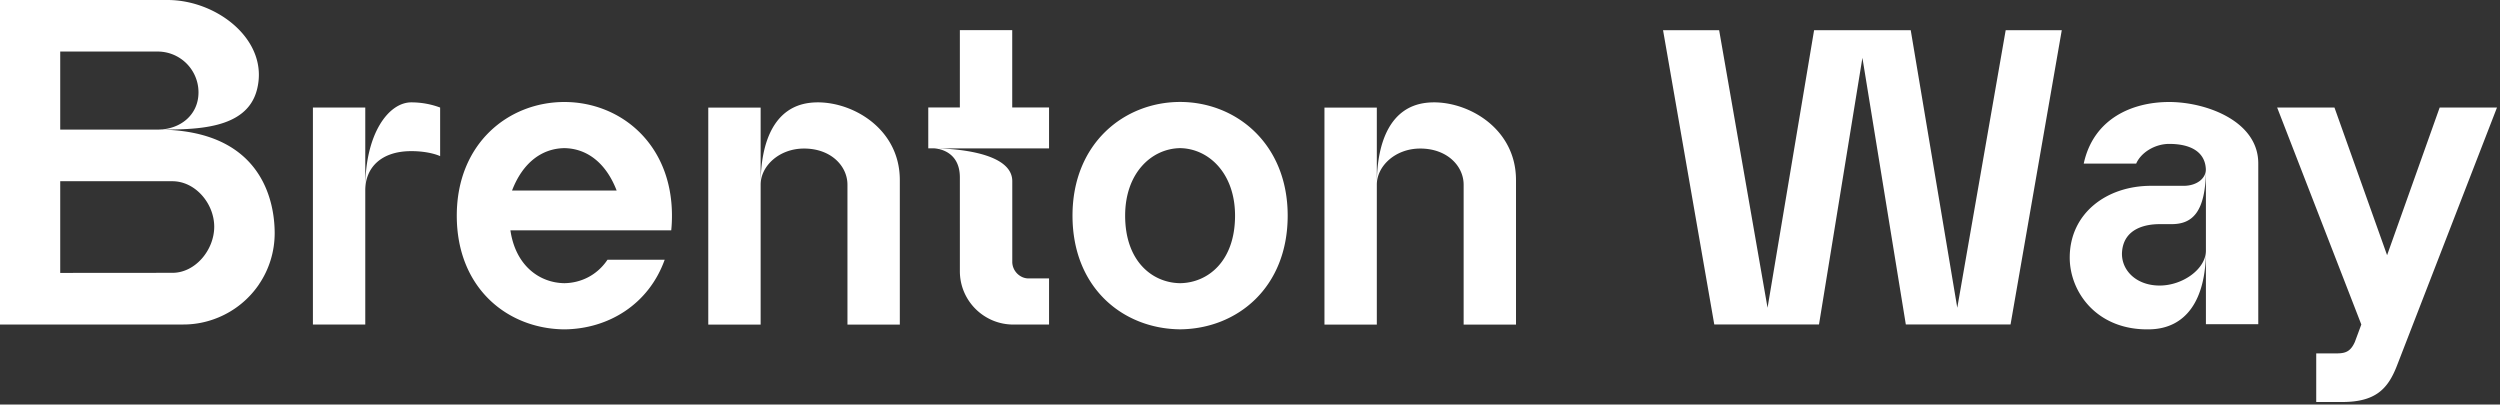 <svg xmlns="http://www.w3.org/2000/svg" width="550" height="89" fill="none"><rect width="100%" height="100%" fill="#333333" stroke="none"/><path fill="#fff" d="M57.07 62.43h-.05v.07a20.11 20.11 0 0 1-8.92 7.32c-2.38 1-4.99 1.57-7.72 1.57H0V0h36.87C47.88 0 59.4 9.02 56.5 19.85c-2.32 8.66-13.48 8.66-21.81 8.66 4.97 0 8.99-3.23 8.98-8.2a8.982 8.982 0 0 0-9-8.97H13.25v17.17h21.44c22.81 0 25.73 15.61 25.74 22.76 0 4.13-1.24 7.97-3.37 11.16h.01Zm-9.94-12.55c0-5.08-4.13-10.01-9.21-10.01H13.25v20.17l24.69-.02c5.06 0 9.19-5.06 9.19-10.14Zm49.7-15.53s-2.21-1.1-6.35-1.1c-6.65 0-10.12 3.65-10.12 8.63V71.4H68.84V23.65h11.52v17.66c0-11.94 5.14-18.79 10.12-18.79 2.23 0 4.37.4 6.35 1.14v10.69Zm50.84 16.32h-35.38c1.14 7.82 6.44 11.56 11.87 11.63 3.62-.05 7.19-1.73 9.49-5.16h12.58c-3.51 9.8-12.36 15.23-22.07 15.32-12.55-.11-23.67-9.11-23.67-25.01 0-15.9 11.38-25.01 23.67-25.01 12.29 0 23.67 9.16 23.67 25.01 0 1.11-.05 2.19-.16 3.23v-.01Zm-12.01-8.76c-2.36-6.12-6.56-9.25-11.5-9.32-4.94.07-9.15 3.18-11.51 9.32h23.01Zm31.68-18.24v47.74h-11.52V23.67h11.52Zm30.62 15.93v31.81h-11.52V40.63c0-4.07-3.59-7.95-9.55-7.95-5.51 0-9.55 3.88-9.55 7.95 0-9.89 3.27-17.03 10.69-17.99 8.17-1.06 19.93 4.96 19.93 16.96Zm32.83-6.96h-25.07c2.46.02 16.98.41 16.98 7.22v17.75c0 1.98 1.67 3.64 3.55 3.64h4.54V71.4h-7.88c-6.42 0-11.74-5.21-11.74-11.74V39.04c0-6.41-5.81-6.41-5.81-6.41h-1.14v-8.99h6.95V6.63h11.52v17.01h8.1v9Zm52.5 14.8c0 15.85-11.12 24.91-23.67 25.01-12.55-.11-23.67-9.11-23.67-25.01 0-15.9 11.38-25.01 23.67-25.01 12.29 0 23.67 9.16 23.67 25.01Zm-11.58 0c0-9.35-5.82-14.76-12.09-14.85-6.27.09-12.09 5.46-12.09 14.85 0 10.02 5.96 14.78 12.09 14.86 6.13-.08 12.09-4.83 12.09-14.86Zm31.19-23.77v47.74h-11.52V23.67h11.52Zm30.62 15.93v31.81H322V40.63c0-4.07-3.59-7.95-9.55-7.95-5.51 0-9.55 3.88-9.55 7.95 0-9.89 3.27-17.03 10.69-17.99 8.17-1.06 19.93 4.96 19.93 16.96ZM453.59 6.64l-11.27 64.74h-23.04l-9.55-58.66-9.55 58.66h-23.04L365.87 6.64h12.34l10.65 61.07L399.1 6.64h21.26l10.24 61.07 10.65-61.07h12.34Zm43.23 29.3v35.38H485.3V37.1c0 9.86-3.18 12.21-7.56 12.21h-2.62c-3.02 0-7.72.9-8.25 5.84-.44 4.03 2.89 7.67 8.25 7.67 5.09 0 10.18-3.64 10.18-7.71 0 11.1-4.51 17.1-12.19 17.34-11.68.37-17.77-8.11-17.77-15.78 0-9.73 8.1-15.79 17.88-15.79h7.2c2.9 0 4.99-1.68 4.86-3.78-.22-3.58-3.18-5.44-8.06-5.44-3.2 0-6.24 1.95-7.26 4.34h-11.54c2.13-9.91 10.67-13.56 18.8-13.56s19.6 4.19 19.6 13.5Zm52.52-12.29-22 56.77c-1.98 5.1-4.66 8.02-12.06 8.02h-5.71v-10.7h4.79c1.71-.04 2.8-.47 3.71-2.52.05-.12 1.42-3.83 1.42-3.83l-18.52-47.74h12.61l11.58 32.49 11.57-32.49h12.61Z"/></svg>